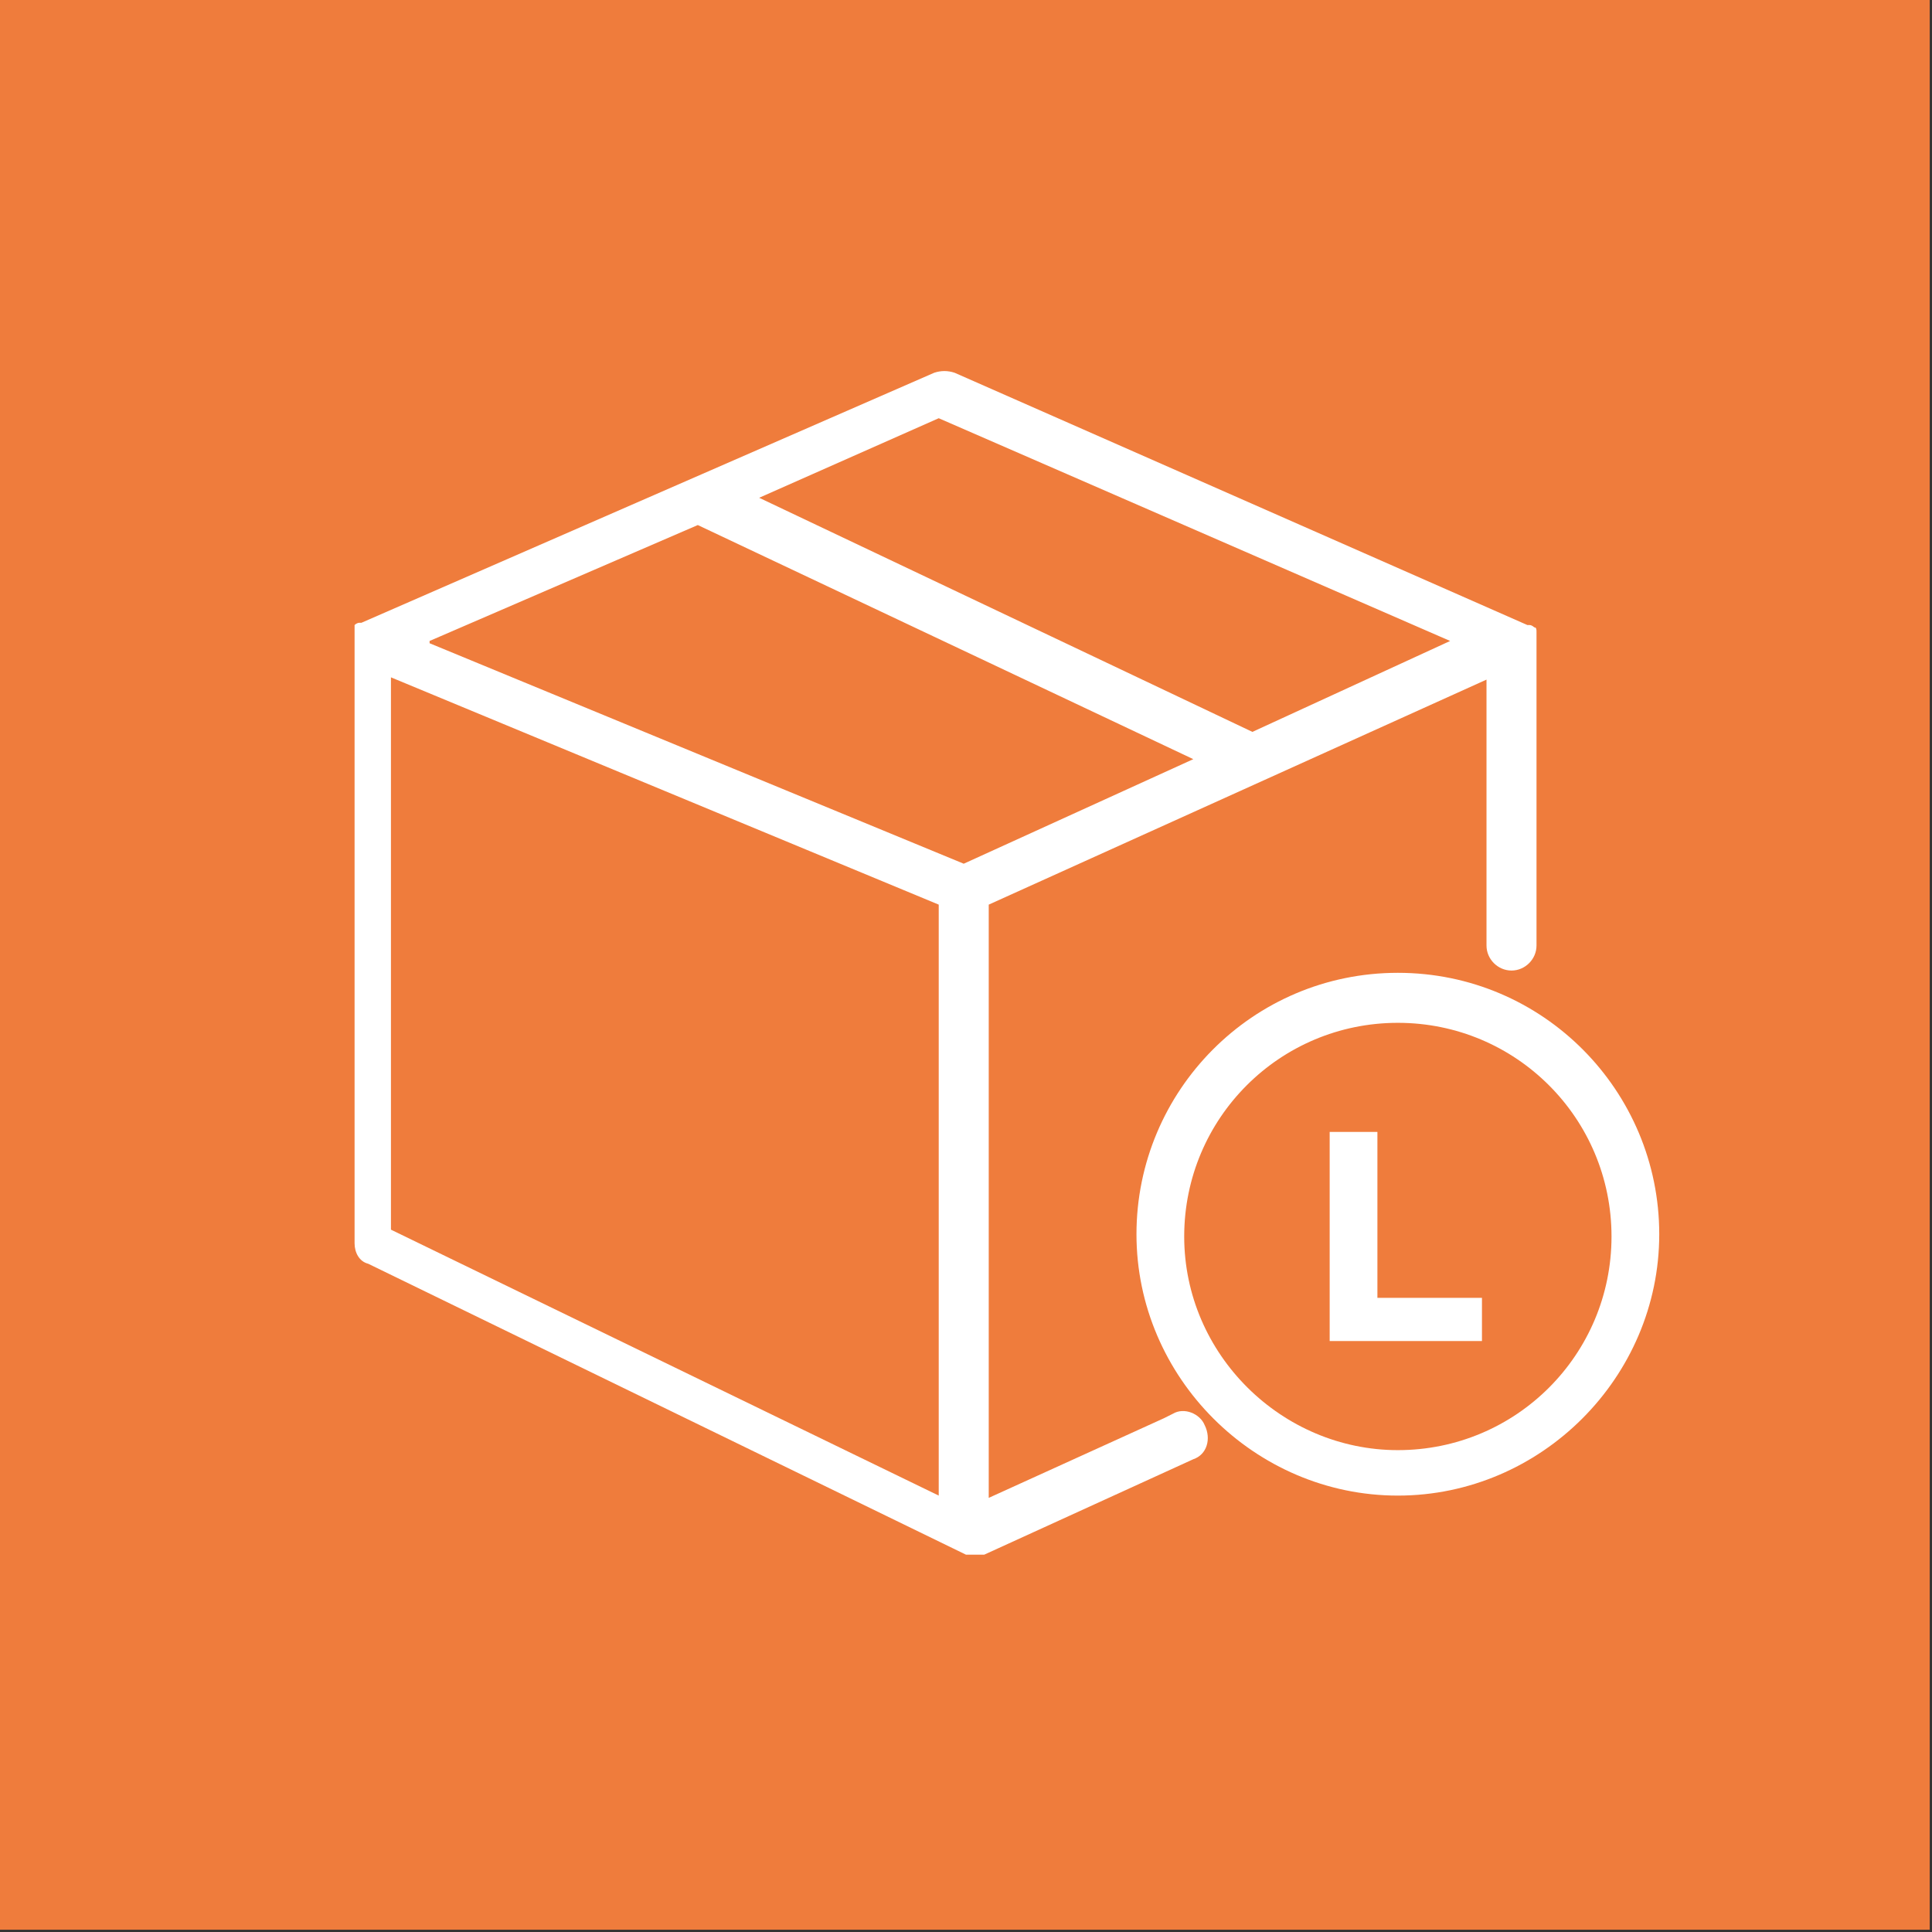 <?xml version="1.0" encoding="UTF-8"?>
<svg id="Layer_1" xmlns="http://www.w3.org/2000/svg" xmlns:xlink="http://www.w3.org/1999/xlink" version="1.1" viewBox="0 0 85 85">
  <rect x="0" y="0" width="85" height="85" fill="#333333" stroke="none"/>
  <!-- Generator: Adobe Illustrator 29.2.0, SVG Export Plug-In . SVG Version: 2.1.0 Build 108)  -->
  <defs>
    <style>
      .st0 {
        fill: #ef7c3c;
      }

      .st1 {
        fill: #fff;
      }
    </style>
  </defs>
  <rect class="st0" x="0" y="0" width="84.9" height="84.9"/>
  <g>
    <path class="st1" d="M51.2,62.4l-7.7,3.5v-26.1l21.9-9.9v11.7c0,.6.5,1.1,1.1,1.1s1.1-.5,1.1-1.1v-13.4h0v-.2h0c0-.1,0-.1,0-.2h0c0-.1,0-.2-.1-.2h0c0,0-.1-.1-.2-.1h0s0,0-.1,0l-25.2-11.1c-.3-.1-.6-.1-.9,0l-25.2,11c0,0,0,0-.1,0h0c0,0-.1,0-.2.1h0q0,.1,0,.2s0,0,0,0c0,0,0,0,0,.1h0v.3h0v26.6c0,.4.2.8.6.9l26.3,12.8q0,0,.1,0h0c0,0,.2,0,.3,0s.1,0,.3,0h.1l9.2-4.2c.6-.2.8-.9.5-1.5-.2-.5-.9-.8-1.4-.5ZM18.9,28.2l11.8-5.1,21.8,10.3-10.1,4.6-23.5-9.7ZM41.3,18.4l22.5,9.8-8.7,4-21.7-10.3,7.9-3.5ZM17.2,29.8l24.1,10v26l-24.1-11.7v-24.3Z"/>
    <path class="st1" d="M61.5,42.8c-6.4,0-11.5,5.2-11.5,11.5s5.2,11.5,11.5,11.5,11.5-5.2,11.5-11.5-5.1-11.5-11.5-11.5ZM61.5,63.8c-5.1,0-9.4-4.2-9.4-9.4s4.2-9.4,9.4-9.4,9.4,4.2,9.4,9.4-4.2,9.4-9.4,9.4Z"/>
    <path class="st1" d="M58.5,59v-9.2h2.1v7.3h4.6v1.9h-6.7Z"/>
  </g>
</svg>